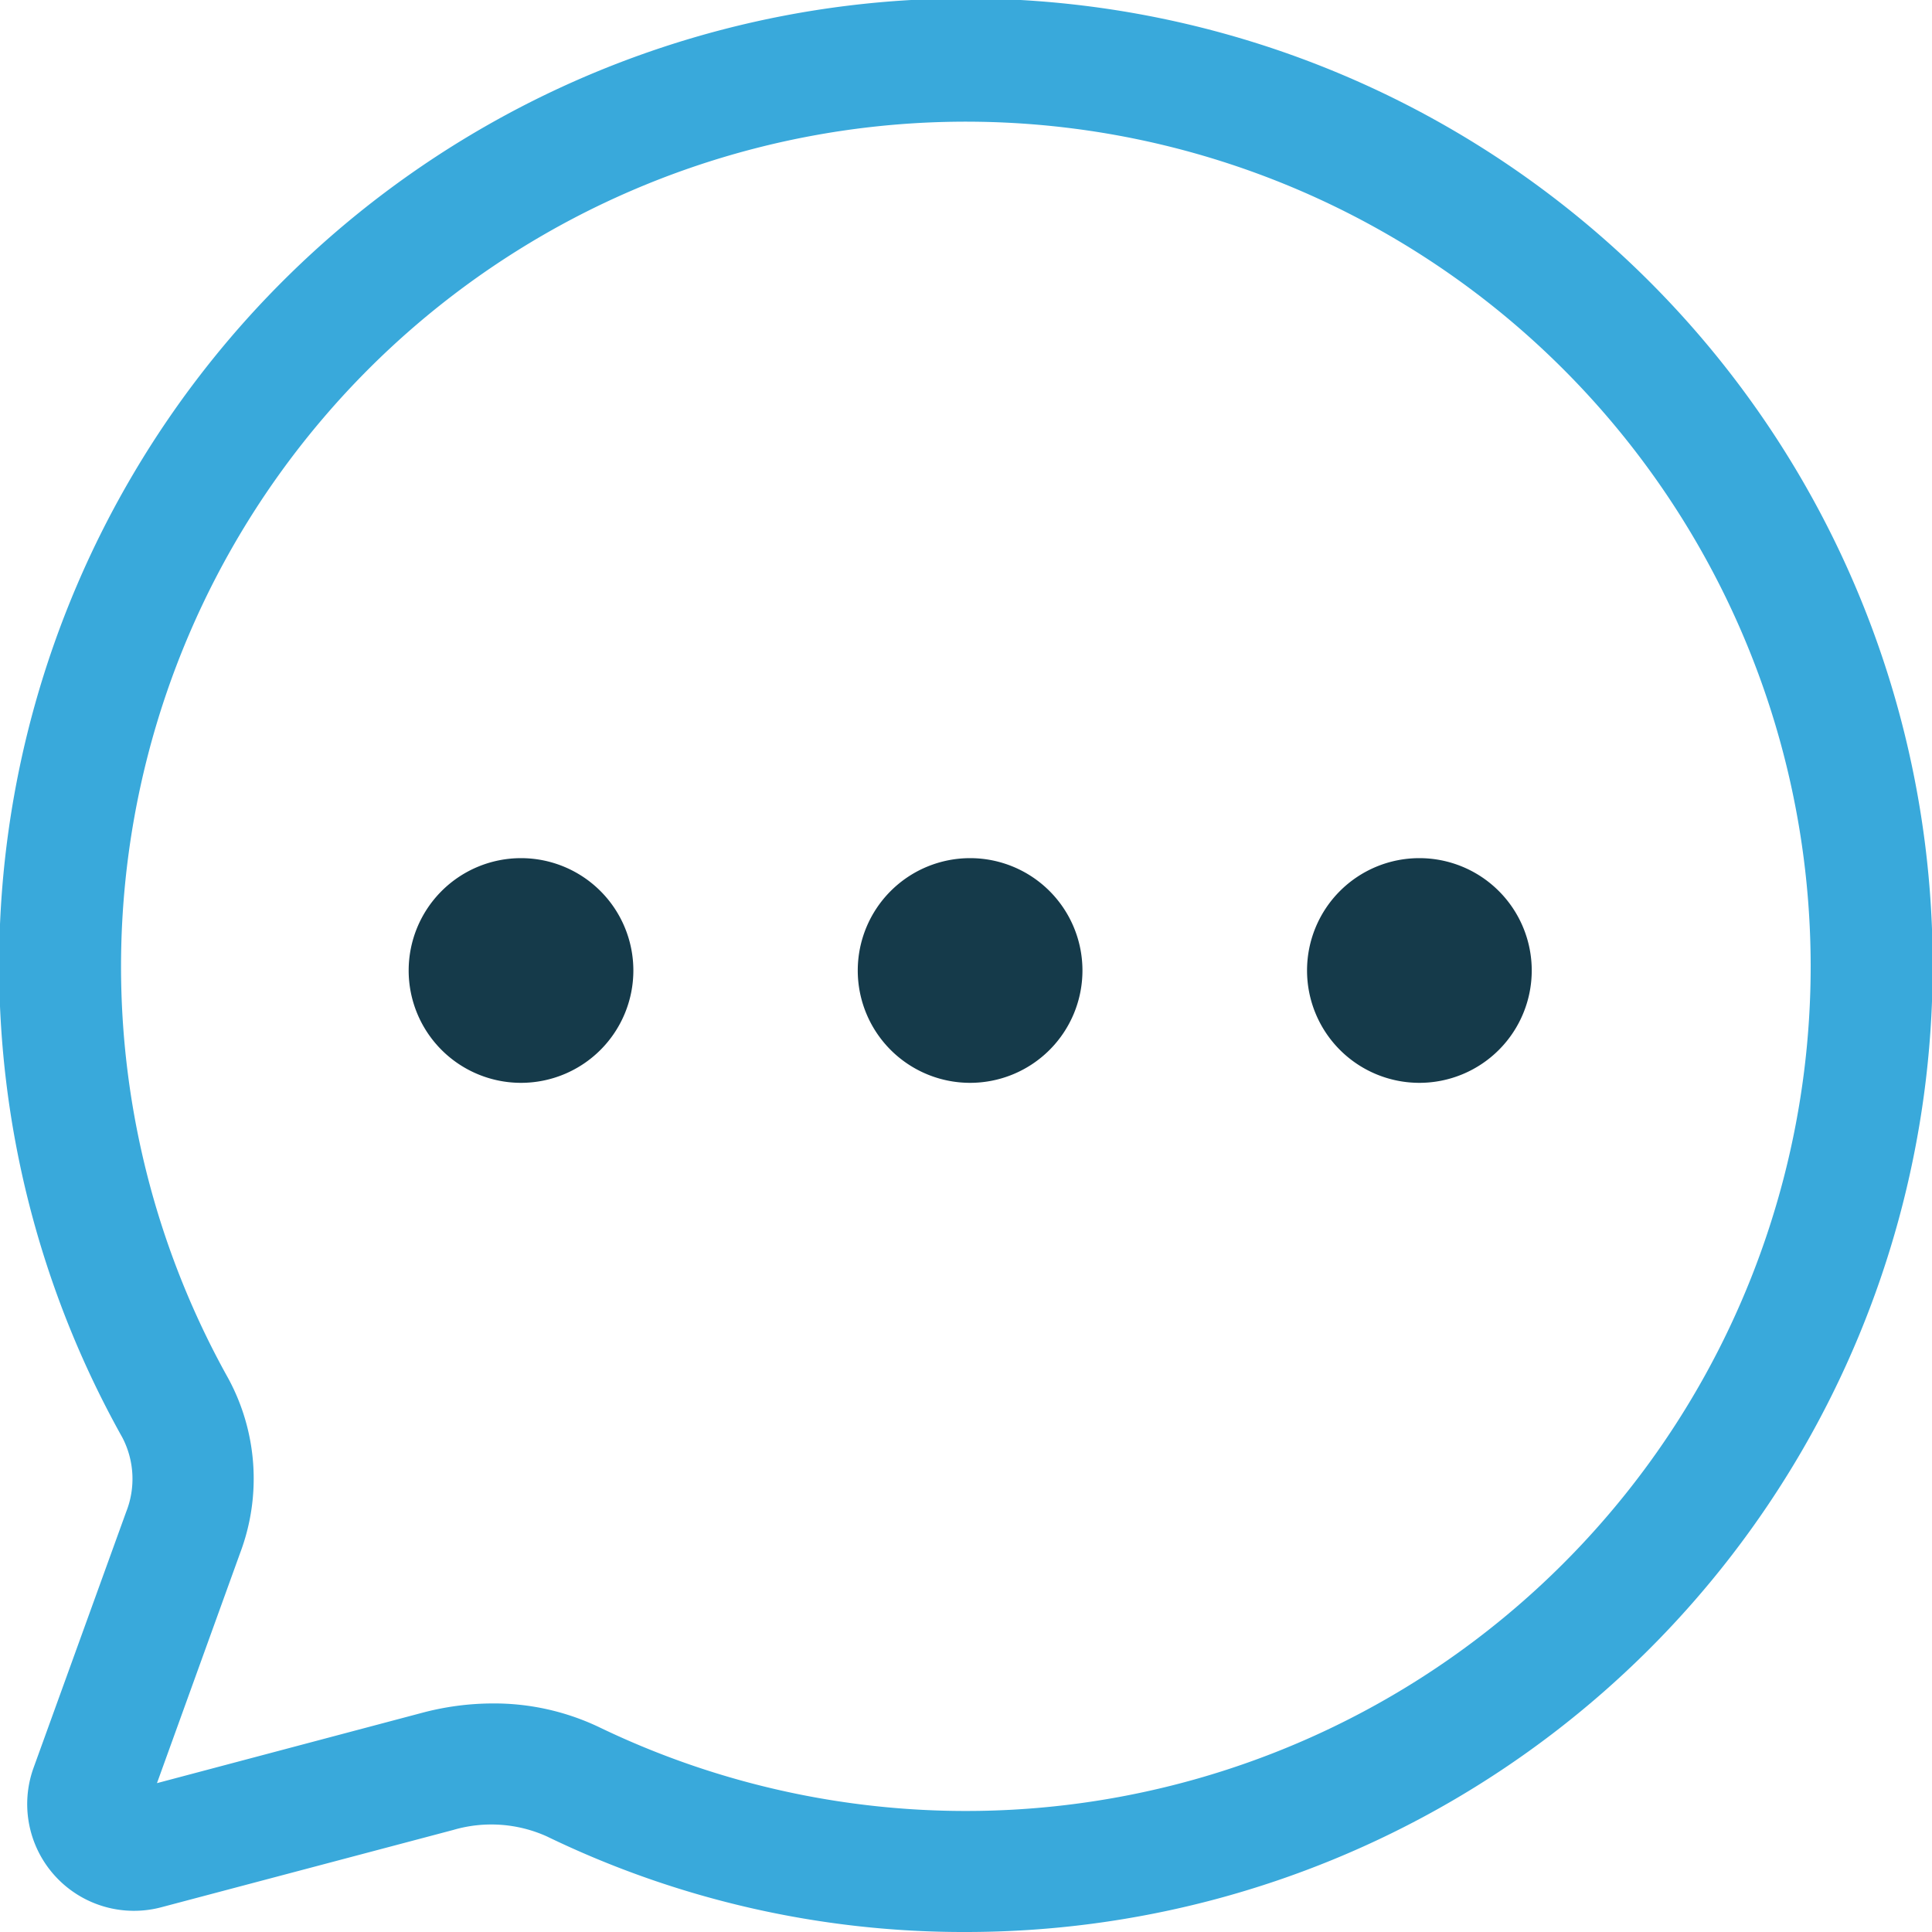 <svg xmlns="http://www.w3.org/2000/svg" xmlns:xlink="http://www.w3.org/1999/xlink" width="40" height="40" viewBox="0 0 40 40">
  <defs>
    <clipPath id="clip-path">
      <rect id="Rectangle_176" data-name="Rectangle 176" width="40" height="40" fill="none"/>
    </clipPath>
  </defs>
  <g id="communication" clip-path="url(#clip-path)">
    <path id="Path_230" data-name="Path 230" d="M19.993,40a19.783,19.783,0,0,1-8.673-1.98,2.8,2.8,0,0,0-1.935-.133l-6.043,1.6A2.21,2.21,0,0,1,.695,36.6l1.918-5.3a1.853,1.853,0,0,0-.08-1.538A20.016,20.016,0,1,1,19.993,40M10.2,35.268a5.051,5.051,0,0,1,2.208.493,17.489,17.489,0,0,0,25.08-15.77A17.491,17.491,0,1,0,4.723,28.533a4.356,4.356,0,0,1,.248,3.622L3.25,36.918l5.493-1.457a5.726,5.726,0,0,1,1.46-.193" fill="#39a9db"/>
    <path id="Path_231" data-name="Path 231" d="M7.4,10.66a2.326,2.326,0,1,1-2.325,2.327A2.327,2.327,0,0,1,7.4,10.66m9.3,0a2.326,2.326,0,1,1-2.327,2.327,2.326,2.326,0,0,1,2.327-2.327m9.3,0a2.326,2.326,0,1,1-2.325,2.327,2.325,2.325,0,0,1,2.325-2.327" transform="translate(3.386 7.107)" fill="#153a4a"/>
  </g>
</svg>
